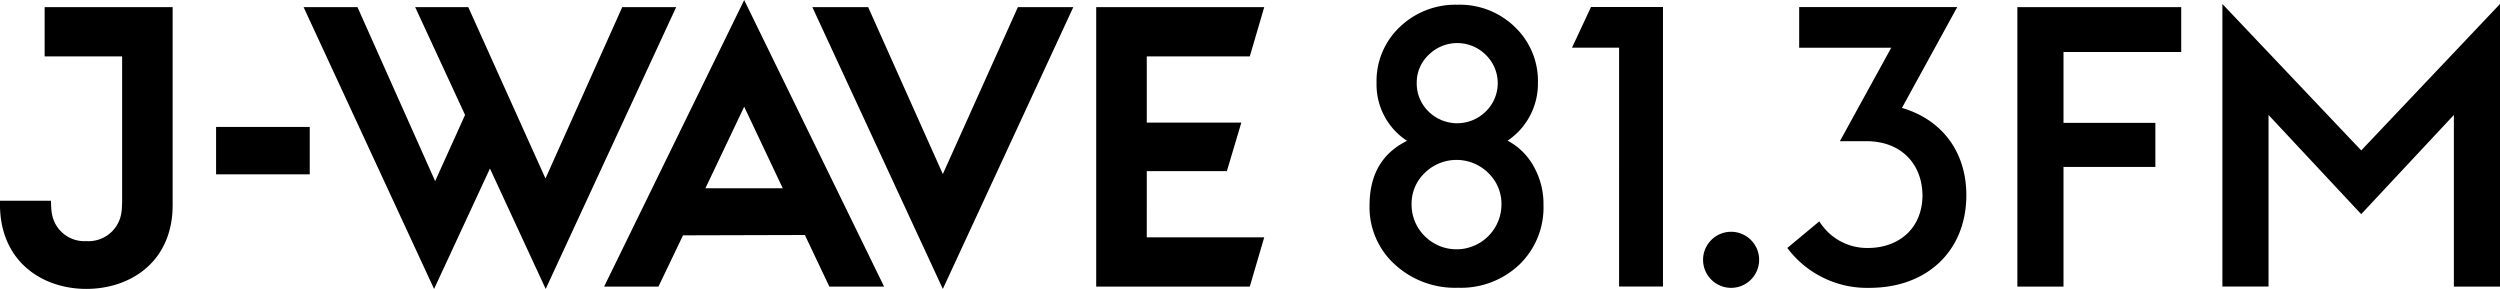 <svg height="289" width="2500" xmlns="http://www.w3.org/2000/svg" viewBox="0 0 398 45.992"><path d="M27.4 34.376l.018-.182.016-.19.014-.2.011-.22.01-.237.007-.25.01-.525V1.125H7.106v7.848h12.336v23.088l-.013.522-.029.517-.018.247-.022.235-.027.219-.032.2-.037.189-.042.18a5.278 5.278 0 0 1-5.465 4.007 5.237 5.237 0 0 1-5.234-3.4l-.064-.183-.057-.184-.05-.182-.044-.18-.068-.357-.047-.356-.031-.367-.021-.386-.016-.409-.015-.427H0v1.071l.005.155.007.161.019.334.027.35.035.355c.885 8 7.292 11.613 13.645 11.613 6.386.004 12.82-3.604 13.662-11.609zm7-6.633h14.911V20.2H34.4v7.547zm115.7-.04L138.21 1.125h-8.885L150.1 45.989l20.772-44.864h-8.824zm32.465-.467h12.752l2.305-7.728h-15.055V8.973h16.4l2.3-7.848h-26.751v44.494h24.451l2.3-7.847h-18.7V27.236zm-86.39 18.383h8.651l3.911-8.162 19.4-.054 3.9 8.216h8.713L118.476 0zm28.443-15.652H112.3l6.174-12.986zM99.062 1.125L86.84 28.407 74.55 1.129h-8.453l7.941 17.16-4.761 10.539-12.366-27.7h-8.579l20.774 44.864L78 26.823l8.874 19.166 20.774-44.864h-8.58zM224 22.412a10.689 10.689 0 0 1-4.853-9.237 11.838 11.838 0 0 1 3.682-8.871 12.8 12.8 0 0 1 9.22-3.559 12.568 12.568 0 0 1 9.135 3.559 11.858 11.858 0 0 1 3.654 8.9 10.935 10.935 0 0 1-4.825 9.182 10.167 10.167 0 0 1 4.168 4.124 12.13 12.13 0 0 1 1.542 6.1 12.638 12.638 0 0 1-3.823 9.49 13.5 13.5 0 0 1-9.791 3.7 14.135 14.135 0 0 1-10.077-3.729 12.286 12.286 0 0 1-4-9.378q.003-7.342 5.968-10.281zm.724 10.059a7.041 7.041 0 0 0 2.068 5.087 7.155 7.155 0 0 0 12.241-5 6.817 6.817 0 0 0-2.1-5.033 7.2 7.2 0 0 0-10.116 0 6.724 6.724 0 0 0-2.092 4.946zm.821-19.324a6.2 6.2 0 0 0 1.87 4.587 6.484 6.484 0 0 0 9.127 0 6.291 6.291 0 0 0 0-9.006 6.45 6.45 0 0 0-9.1 0 6.02 6.02 0 0 0-1.896 4.419zm32.219-5.565h-7.5l3.025-6.475h11.458v44.505h-6.988V7.582zM271.129 41.4a4.463 4.463 0 1 1 4.463 4.417 4.468 4.468 0 0 1-4.463-4.417zm13.408-1.932l5.1-4.236a8.939 8.939 0 0 0 7.738 4.236c4.971 0 8.684-3.176 8.684-8.407-.064-5.043-3.461-8.594-8.936-8.594h-4.214l8.179-14.88h-14.66V1.112h25.168l-8.809 16.062c6.417 1.87 10.255 7.036 10.255 13.887 0 8.779-6.166 14.756-15.415 14.756a15.84 15.84 0 0 1-13.09-6.354zm36.628-38.337h26.085v7.142h-18.74v11.278h14.625v7.019H328.51v19.048h-7.345V1.126zm32.644-.5l22.1 23.307L398 .625v44.988h-7.344V18.294l-14.753 15.79-14.752-15.79v27.319h-7.345V.625z" fill-rule="evenodd"/></svg>